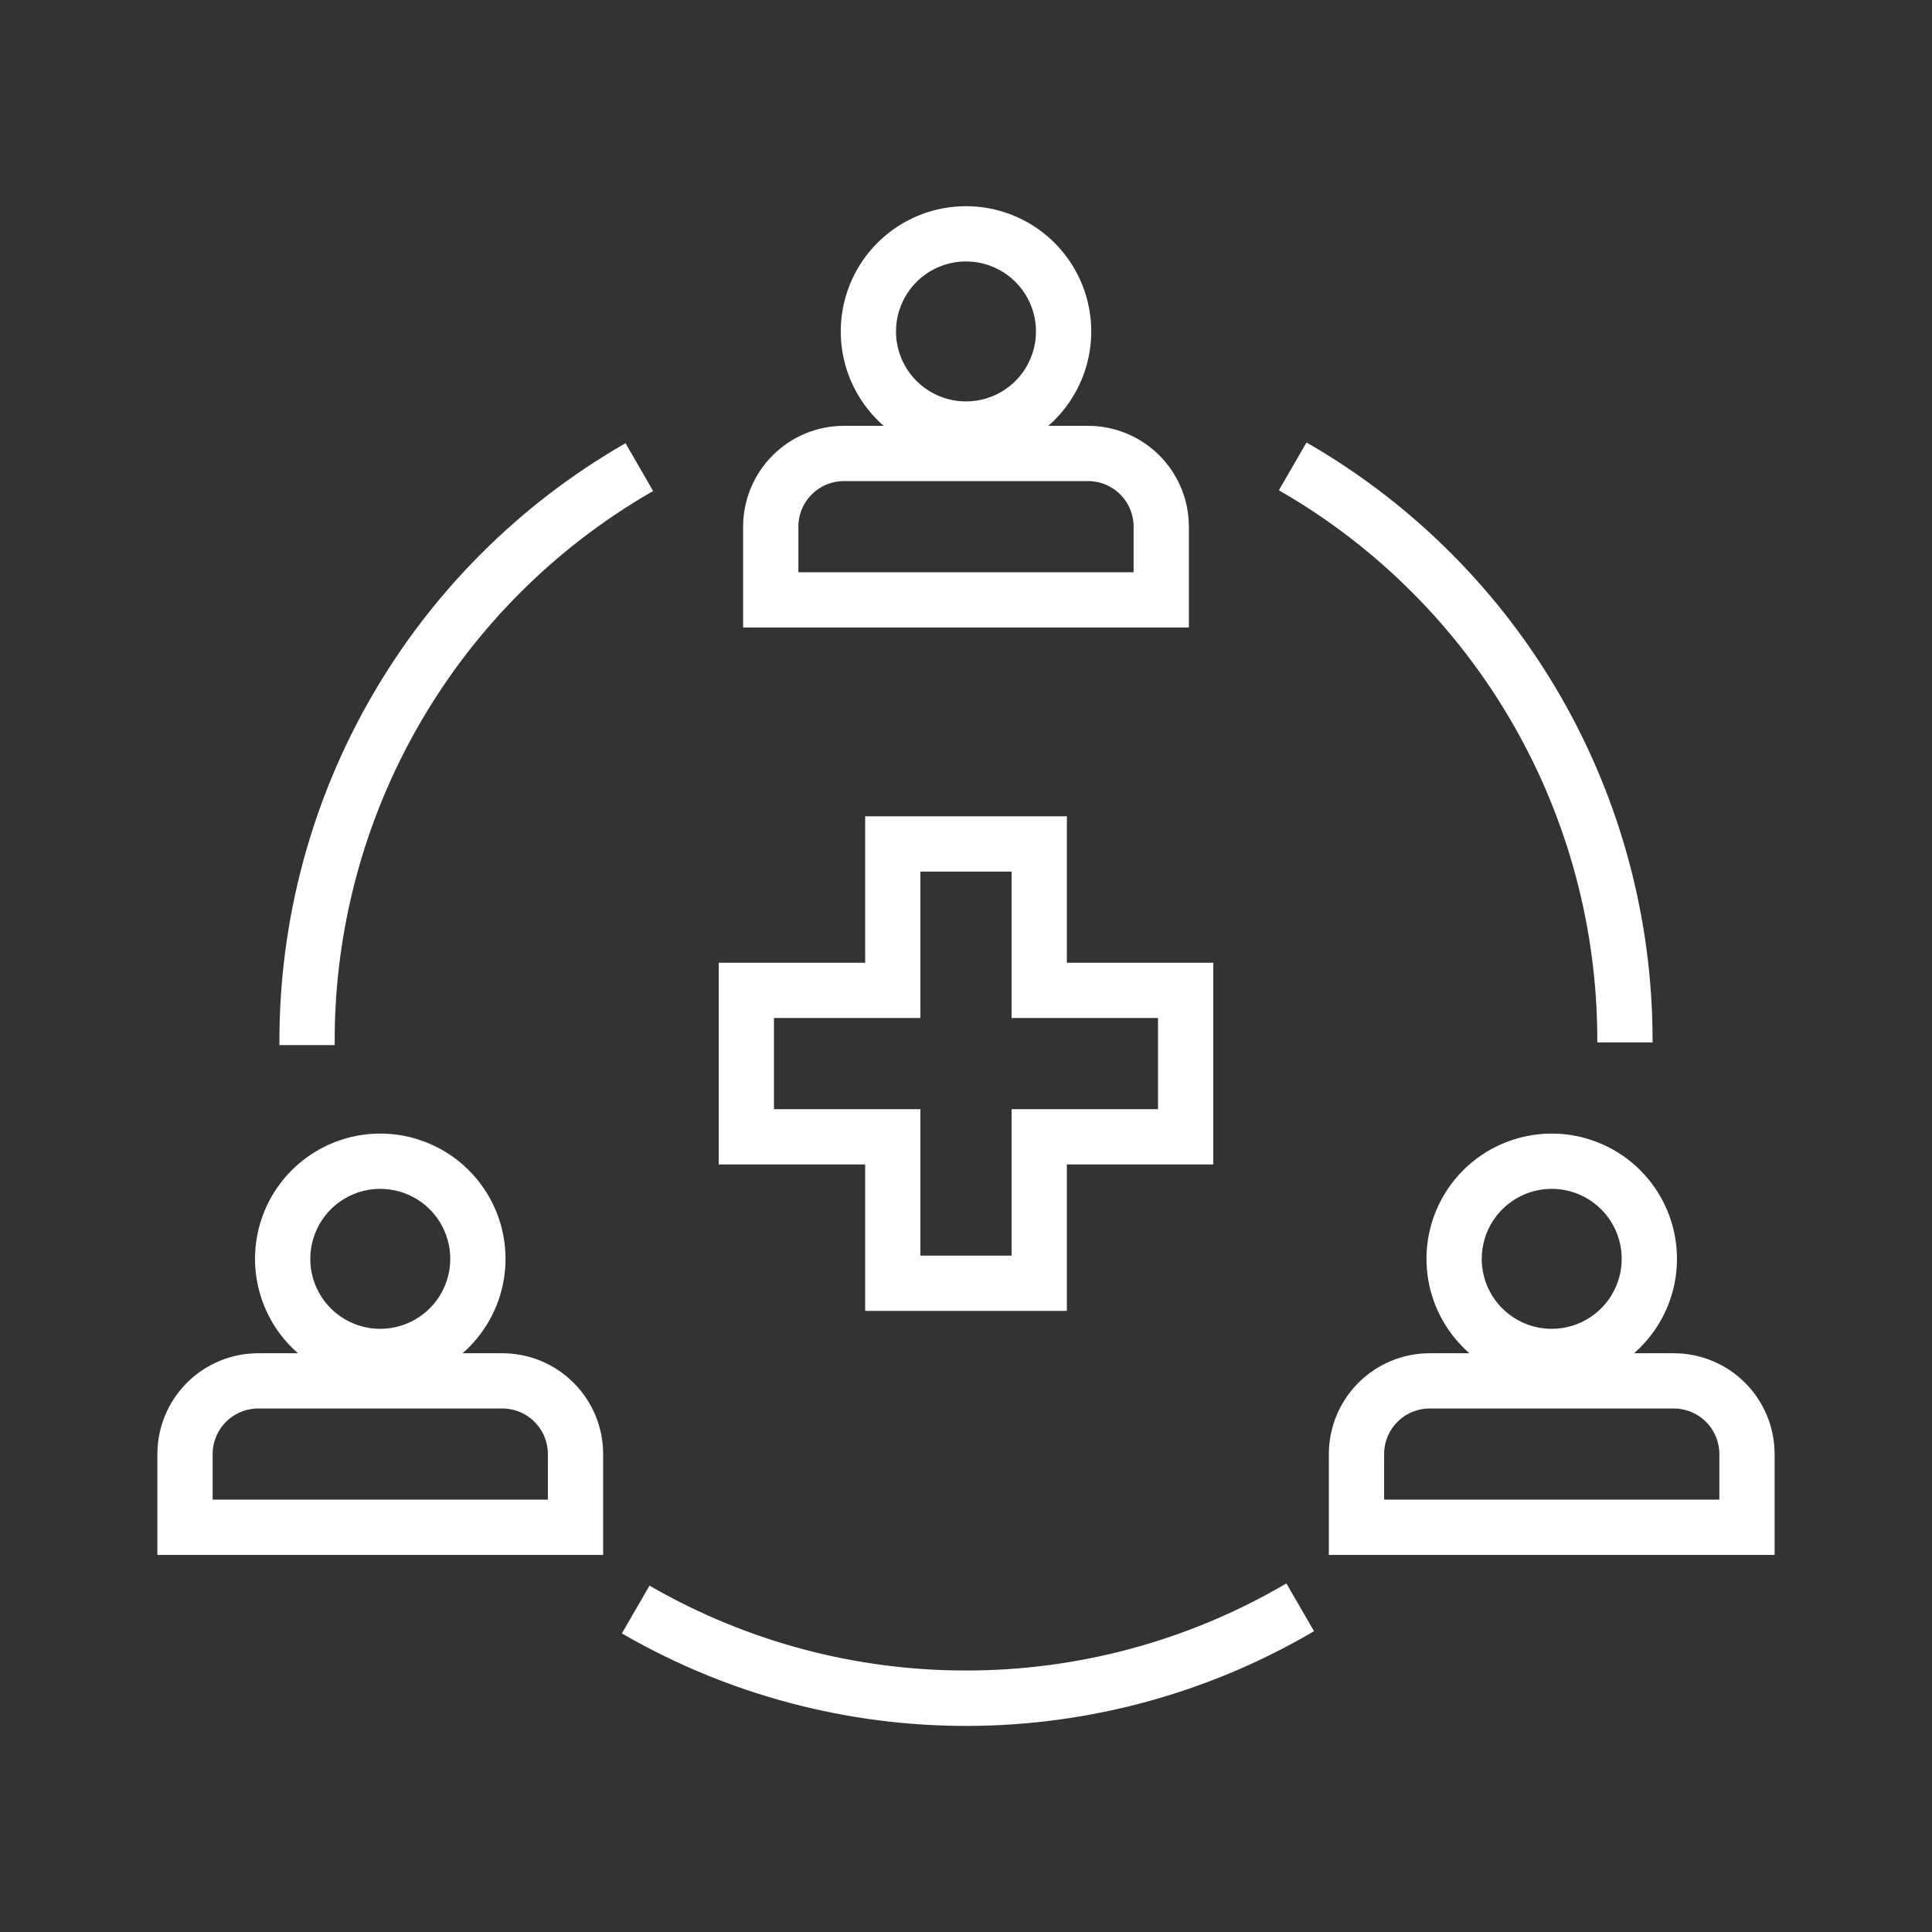 <?xml version="1.0" encoding="UTF-8"?>
<svg xmlns="http://www.w3.org/2000/svg" width="120" height="120" viewBox="0 0 120 120" fill="none">
  <rect x="0" y="0" width="120" height="120" fill="#333333" stroke="none"/>
  <g id="Frame 6356571">
    <path id="Vector" d="M31.198 84.252H28.167C29.439 83.298 30.38 81.967 30.854 80.449C31.328 78.93 31.313 77.301 30.81 75.792C30.306 74.283 29.341 72.97 28.051 72.04C26.76 71.11 25.21 70.609 23.619 70.609C22.028 70.609 20.478 71.11 19.188 72.04C17.897 72.97 16.932 74.283 16.429 75.792C15.926 77.301 15.91 78.93 16.385 80.449C16.859 81.967 17.799 83.298 19.072 84.252H16.04C14.432 84.252 12.889 84.891 11.752 86.028C10.615 87.165 9.976 88.707 9.976 90.316V96.379H37.262V90.316C37.262 88.707 36.623 87.165 35.486 86.028C34.349 84.891 32.807 84.252 31.198 84.252ZM19.072 78.189C19.072 77.289 19.338 76.41 19.838 75.662C20.338 74.914 21.048 74.332 21.879 73.987C22.71 73.643 23.624 73.553 24.506 73.728C25.389 73.904 26.199 74.337 26.835 74.973C27.471 75.609 27.904 76.419 28.079 77.302C28.255 78.184 28.165 79.098 27.821 79.929C27.476 80.76 26.894 81.47 26.146 81.97C25.398 82.47 24.519 82.736 23.619 82.736C22.413 82.736 21.256 82.257 20.404 81.404C19.551 80.552 19.072 79.395 19.072 78.189ZM34.23 93.347H13.008V90.316C13.008 89.512 13.328 88.74 13.896 88.172C14.465 87.603 15.236 87.284 16.04 87.284H31.198C32.003 87.284 32.774 87.603 33.342 88.172C33.911 88.74 34.23 89.512 34.23 90.316V93.347Z" fill="white" stroke="white" stroke-width="0.4"></path>
    <path id="Vector_2" d="M103.96 84.252H100.928C102.201 83.298 103.141 81.967 103.615 80.449C104.09 78.93 104.074 77.301 103.571 75.792C103.068 74.283 102.103 72.97 100.813 72.04C99.522 71.11 97.972 70.609 96.381 70.609C94.79 70.609 93.24 71.11 91.949 72.04C90.659 72.97 89.694 74.283 89.19 75.792C88.687 77.301 88.672 78.93 89.146 80.449C89.621 81.967 90.561 83.298 91.833 84.252H88.802C87.193 84.252 85.651 84.891 84.514 86.028C83.377 87.165 82.738 88.707 82.738 90.316V96.379H110.024V90.316C110.024 88.707 109.385 87.165 108.248 86.028C107.111 84.891 105.568 84.252 103.96 84.252ZM91.833 78.189C91.833 77.289 92.1 76.41 92.6 75.662C93.099 74.914 93.81 74.332 94.641 73.987C95.472 73.643 96.386 73.553 97.268 73.728C98.15 73.904 98.96 74.337 99.596 74.973C100.232 75.609 100.666 76.419 100.841 77.302C101.016 78.184 100.926 79.098 100.582 79.929C100.238 80.76 99.655 81.47 98.907 81.97C98.159 82.47 97.28 82.736 96.381 82.736C95.175 82.736 94.018 82.257 93.165 81.404C92.312 80.552 91.833 79.395 91.833 78.189ZM106.992 93.347H85.77V90.316C85.77 89.512 86.089 88.74 86.658 88.172C87.226 87.603 87.997 87.284 88.802 87.284H103.96C104.764 87.284 105.535 87.603 106.104 88.172C106.672 88.74 106.992 89.512 106.992 90.316V93.347Z" fill="white" stroke="white" stroke-width="0.4"></path>
    <path id="Vector_3" d="M73.643 32.713C73.643 31.105 73.004 29.562 71.867 28.425C70.73 27.288 69.188 26.649 67.579 26.649H64.548C65.82 25.695 66.76 24.364 67.235 22.846C67.709 21.327 67.693 19.698 67.19 18.189C66.687 16.68 65.722 15.367 64.432 14.437C63.141 13.507 61.591 13.007 60 13.007C58.409 13.007 56.859 13.507 55.568 14.437C54.278 15.367 53.313 16.68 52.81 18.189C52.307 19.698 52.291 21.327 52.765 22.846C53.24 24.364 54.18 25.695 55.452 26.649H52.421C50.812 26.649 49.27 27.288 48.133 28.425C46.996 29.562 46.357 31.105 46.357 32.713V38.776H73.643V32.713ZM55.452 20.586C55.452 19.686 55.719 18.807 56.219 18.059C56.718 17.311 57.429 16.729 58.26 16.384C59.091 16.04 60.005 15.95 60.887 16.126C61.769 16.301 62.58 16.734 63.216 17.37C63.852 18.006 64.285 18.817 64.46 19.699C64.636 20.581 64.546 21.495 64.201 22.326C63.857 23.157 63.274 23.867 62.526 24.367C61.779 24.867 60.899 25.133 60 25.133C58.794 25.133 57.637 24.654 56.784 23.801C55.931 22.949 55.452 21.792 55.452 20.586ZM70.611 35.745H49.389V32.713C49.389 31.909 49.708 31.137 50.277 30.569C50.846 30 51.617 29.681 52.421 29.681H67.579C68.383 29.681 69.154 30 69.723 30.569C70.292 31.137 70.611 31.909 70.611 32.713V35.745Z" fill="white" stroke="white" stroke-width="0.4"></path>
    <path id="Vector_4" d="M99.412 64.546H102.444C102.432 57.094 100.465 49.775 96.742 43.319C93.018 36.864 87.667 31.498 81.222 27.756L79.706 30.378C85.693 33.852 90.663 38.836 94.121 44.831C97.579 50.827 99.403 57.625 99.412 64.546Z" fill="white" stroke="white" stroke-width="0.4"></path>
    <path id="Vector_5" d="M20.587 64.546C20.603 57.632 22.431 50.843 25.889 44.856C29.346 38.869 34.313 33.893 40.294 30.424L38.778 27.801C32.338 31.537 26.989 36.896 23.266 43.343C19.542 49.79 17.573 57.101 17.556 64.546V64.713H20.587V64.546Z" fill="white" stroke="white" stroke-width="0.4"></path>
    <path id="Vector_6" d="M60 103.958C53.13 103.962 46.379 102.169 40.415 98.759L38.899 101.381C45.364 105.086 52.689 107.024 60.14 107C67.59 106.976 74.903 104.991 81.344 101.245L79.828 98.623C73.806 102.122 66.965 103.963 60 103.958Z" fill="white" stroke="white" stroke-width="0.4"></path>
    <path id="Vector_7" d="M53.937 81.221H66.064V72.125H75.159V59.998H66.064V50.903H53.937V59.998H44.841V72.125H53.937V81.221ZM47.873 69.094V63.03H56.968V53.935H63.032V63.03H72.127V69.094H63.032V78.189H56.968V69.094H47.873Z" fill="white" stroke="white" stroke-width="0.4"></path>
  </g>
</svg>
